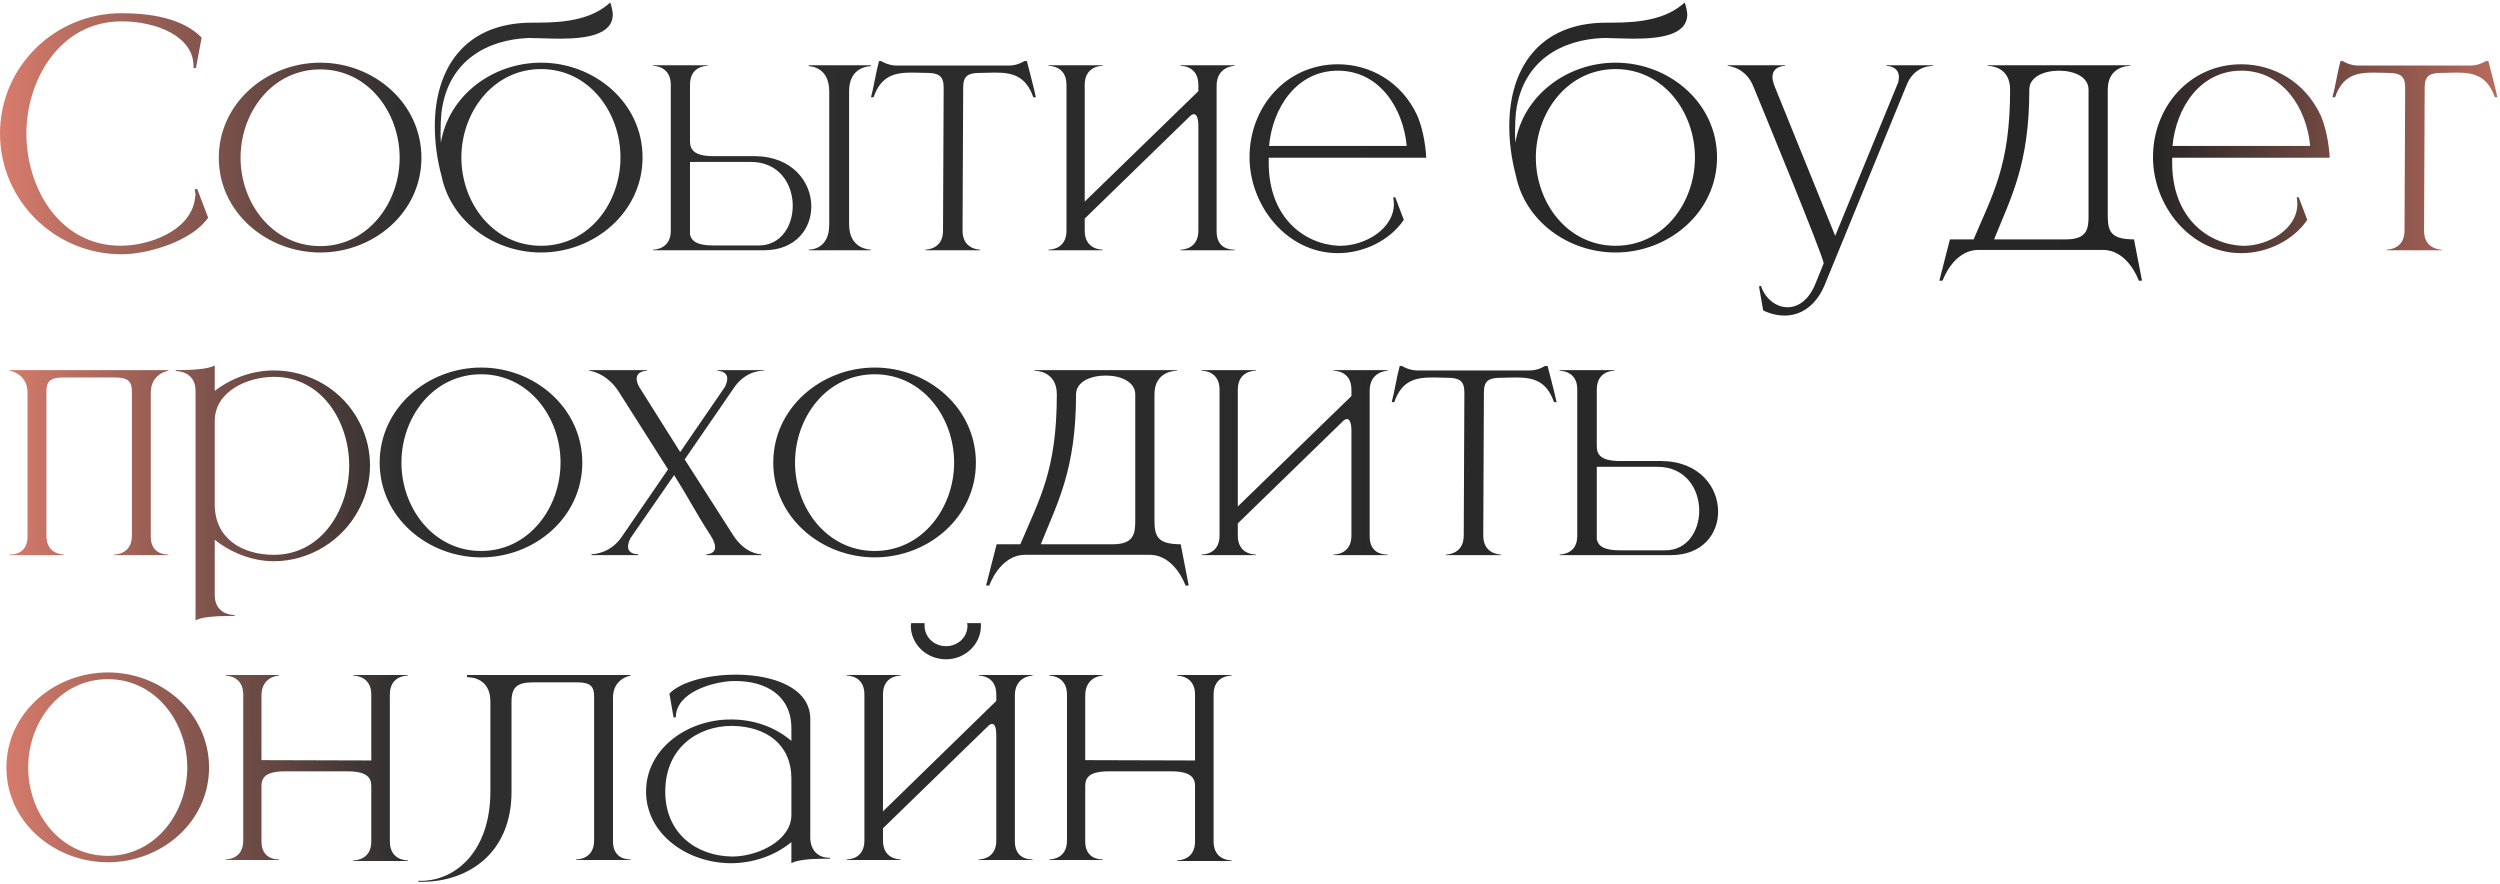 <?xml version="1.0" encoding="UTF-8"?> <svg xmlns="http://www.w3.org/2000/svg" width="492" height="174" viewBox="0 0 492 174" fill="none"> <path d="M23.92 50.04C10.72 50.04 0 39.4 0 26.28C0 13.16 10.72 2.6 23.92 2.6C29.6 2.6 35.92 3.56 39.68 7.4L38.56 13.4H38.08V13C38.08 7.16 30.8 4.2 23.92 4.2C11.92 4.2 5.2 15.56 5.2 26.28C5.2 37.08 11.76 48.36 23.76 48.36C29.36 48.36 37.28 45.48 38.32 39.4L38.48 38.36L38.32 37.24L38.8 37.16L40.96 42.84C37.84 47.4 29.2 50.04 23.92 50.04ZM63.028 48.433C72.415 48.433 78.652 39.928 78.652 31.045C78.652 22.099 72.415 13.657 63.028 13.657C53.578 13.657 47.341 22.099 47.341 31.045C47.341 39.928 53.578 48.433 63.028 48.433ZM63.028 49.693C52.507 49.693 43.057 41.818 43.057 31.045C43.057 20.272 52.507 12.334 63.028 12.334C73.549 12.334 82.936 20.272 82.936 31.045C82.936 41.818 73.549 49.693 63.028 49.693ZM106.486 48.37C115.936 48.37 122.11 39.928 122.11 30.982C122.11 22.099 115.936 13.594 106.486 13.594C97.036 13.594 90.799 22.099 90.799 30.982C90.799 39.928 97.036 48.37 106.486 48.37ZM106.486 49.693C97.162 49.693 88.72 43.519 86.893 34.636C86.011 31.36 85.57 28.021 85.57 24.808C85.57 13.783 91.177 4.459 104.722 4.459H105.793C111.652 4.459 116.566 3.703 120.094 0.49C120.409 1.372 120.535 2.128 120.598 2.758V2.821C120.598 6.979 115.054 7.609 110.14 7.609C107.935 7.609 105.919 7.483 104.47 7.483H103.966C96.091 7.798 88.216 11.767 86.893 22.036C86.767 23.233 86.704 24.493 86.704 25.816C86.704 26.572 86.704 27.328 86.767 28.084C88.279 18.823 96.91 12.334 106.486 12.334C117.007 12.334 126.457 20.209 126.457 30.982C126.457 41.755 117.007 49.693 106.486 49.693ZM149.335 48.307C153.682 48.307 156.013 44.464 156.013 40.495C156.013 36.274 153.367 31.864 147.76 31.864H135.79V46.102C136.042 47.362 137.05 48.307 140.326 48.307H149.335ZM150.343 49.252H128.545V49.126C128.797 49.126 131.884 49.063 132.01 45.598V16.492C131.884 13.027 128.797 12.964 128.545 12.964V12.838H139.255V12.964H139.192C138.814 12.964 135.79 13.09 135.79 16.681V27.769C135.79 29.407 136.546 30.73 140.389 30.73H148.579C155.95 30.793 159.667 35.833 159.667 40.621C159.667 45.031 156.58 49.252 150.343 49.252ZM171.385 49.252H159.163V49.126H159.226C159.73 49.126 163.195 48.937 163.195 44.212V18.004C163.195 13.09 159.352 13.027 159.163 13.027V12.838H171.385V13.027C171.007 13.027 167.101 13.153 167.101 17.941V44.149C167.101 49.063 171.196 49.126 171.385 49.126V49.252ZM192.895 49.252H182.122V49.126C182.311 49.126 185.587 49.063 185.587 45.409L185.713 17.185C185.713 14.917 184.642 14.35 182.437 14.35L179.539 14.287C176.2 14.287 173.428 14.791 171.916 19.138H171.412C172.042 16.744 172.357 14.35 172.987 12.019H173.428C173.428 12.019 174.751 12.901 176.452 12.901H198.628C200.266 12.901 201.589 12.019 201.589 12.019H202.093C202.66 14.35 203.353 16.744 203.857 19.138H203.353C201.841 14.791 199.069 14.287 195.73 14.287L192.832 14.35C190.564 14.35 189.556 14.917 189.556 17.185L189.43 45.409C189.43 49.063 192.706 49.126 192.895 49.126V49.252ZM242.958 49.252H232.311V49.126H232.374C232.752 49.126 235.839 49 235.839 45.409V24.682C235.839 23.359 235.524 22.603 235.083 22.477H234.957C234.705 22.477 234.453 22.603 234.201 22.855L213.474 43.015V45.409C213.474 49 216.561 49.126 216.939 49.126H217.002V49.252H206.355V49.126H206.418C206.796 49.126 209.883 49 209.883 45.409V16.681C209.883 13.09 206.796 12.964 206.418 12.964H206.355V12.838H217.002V12.964H216.939C216.561 12.964 213.474 13.09 213.474 16.681V39.676L235.839 17.941V16.681C235.839 13.09 232.752 12.964 232.374 12.964H232.311V12.838H242.958V12.964C242.958 12.964 239.43 13.027 239.43 16.87V45.598C239.43 48.874 242.013 49.126 242.769 49.126H242.958V49.252ZM263.294 49.819H263.105C253.151 49.693 245.906 40.432 245.906 30.919C245.906 21.091 253.088 12.649 263.294 12.649C269.594 12.649 275.768 16.051 278.855 22.603C279.926 24.934 280.556 28.399 280.682 31.045H249.686V32.053C249.686 42.952 256.805 48.055 263.42 48.37H263.798C268.586 48.37 274.319 45.094 274.319 40.117C274.319 39.676 274.256 39.298 274.193 38.857L274.571 38.794L276.272 43.267C273.437 47.425 268.271 49.819 263.294 49.819ZM276.839 28.714C276.146 21.217 271.421 13.909 263.294 13.909C255.167 13.909 250.442 21.217 249.749 28.714H276.839ZM317.942 48.37C327.392 48.37 333.566 39.928 333.566 30.982C333.566 22.099 327.392 13.594 317.942 13.594C308.492 13.594 302.255 22.099 302.255 30.982C302.255 39.928 308.492 48.37 317.942 48.37ZM317.942 49.693C308.618 49.693 300.176 43.519 298.349 34.636C297.467 31.36 297.026 28.021 297.026 24.808C297.026 13.783 302.633 4.459 316.178 4.459H317.249C323.108 4.459 328.022 3.703 331.55 0.49C331.865 1.372 331.991 2.128 332.054 2.758V2.821C332.054 6.979 326.51 7.609 321.596 7.609C319.391 7.609 317.375 7.483 315.926 7.483H315.422C307.547 7.798 299.672 11.767 298.349 22.036C298.223 23.233 298.16 24.493 298.16 25.816C298.16 26.572 298.16 27.328 298.223 28.084C299.735 18.823 308.366 12.334 317.942 12.334C328.463 12.334 337.913 20.209 337.913 30.982C337.913 41.755 328.463 49.693 317.942 49.693ZM351.215 62.104C349.892 62.104 348.443 61.789 346.994 61.096L346.175 56.371L346.553 56.245C347.372 58.765 349.514 60.466 351.782 60.466C353.798 60.466 355.94 59.143 357.263 55.867L358.901 51.835C358.901 50.575 346.301 20.02 345.104 17.122C343.592 13.153 340.001 12.964 340.001 12.964V12.838H351.278V12.964C351.089 12.964 348.821 13.027 348.821 15.169C348.821 15.61 348.947 16.177 349.199 16.87L361.169 46.417L373.58 16.177C373.643 15.799 373.706 15.484 373.706 15.169C373.706 13.027 371.438 12.964 371.249 12.964V12.838H380.384V12.964C380.258 13.027 376.793 12.775 375.218 16.744L359.027 56.245C357.452 59.899 354.68 62.104 351.215 62.104ZM421.546 55.237H420.916C420.916 55.237 418.837 49.189 413.86 49.189H389.353C384.376 49.189 382.297 55.237 382.297 55.237H381.667L383.746 47.11H388.408C392.188 38.164 395.59 32.557 395.59 17.626C395.59 13.09 391.621 12.964 391.243 12.964H391.18V12.838H419.215V12.964H419.152C418.774 12.964 414.805 13.09 414.805 17.626V42.259C414.805 45.409 415.246 47.11 419.971 47.11L421.546 55.237ZM406.615 47.11C410.71 47.11 411.025 45.031 411.025 42.574V17.626C411.025 15.106 408.127 13.909 405.229 13.909C402.268 13.909 399.37 15.106 399.37 17.626C399.37 32.431 395.716 38.92 392.44 47.11H406.615ZM441.096 49.819H440.907C430.953 49.693 423.708 40.432 423.708 30.919C423.708 21.091 430.89 12.649 441.096 12.649C447.396 12.649 453.57 16.051 456.657 22.603C457.728 24.934 458.358 28.399 458.484 31.045H427.488V32.053C427.488 42.952 434.607 48.055 441.222 48.37H441.6C446.388 48.37 452.121 45.094 452.121 40.117C452.121 39.676 452.058 39.298 451.995 38.857L452.373 38.794L454.074 43.267C451.239 47.425 446.073 49.819 441.096 49.819ZM454.641 28.714C453.948 21.217 449.223 13.909 441.096 13.909C432.969 13.909 428.244 21.217 427.551 28.714H454.641ZM480.517 49.252H469.744V49.126C469.933 49.126 473.209 49.063 473.209 45.409L473.335 17.185C473.335 14.917 472.264 14.35 470.059 14.35L467.161 14.287C463.822 14.287 461.05 14.791 459.538 19.138H459.034C459.664 16.744 459.979 14.35 460.609 12.019H461.05C461.05 12.019 462.373 12.901 464.074 12.901H486.25C487.888 12.901 489.211 12.019 489.211 12.019H489.715C490.282 14.35 490.975 16.744 491.479 19.138H490.975C489.463 14.791 486.691 14.287 483.352 14.287L480.454 14.35C478.186 14.35 477.178 14.917 477.178 17.185L477.052 45.409C477.052 49.063 480.328 49.126 480.517 49.126V49.252ZM33.138 109.252H22.428V109.126H22.491C22.869 109.126 25.956 109 25.956 105.409V77.059C25.956 75.169 25.326 74.287 22.617 74.287H12.411C9.765 74.287 9.135 75.169 9.135 77.059V105.409C9.135 109 12.159 109.126 12.537 109.126H12.6V109.252H1.89V109.126H2.079C2.835 109.126 5.418 108.874 5.418 105.598V77.311C5.418 73.468 1.89 72.964 1.89 72.964V72.838H33.138V72.964C33.138 72.964 29.673 73.468 29.673 77.311V105.598C29.673 108.874 32.256 109.126 32.949 109.126H33.138V109.252ZM38.482 122.104V76.933C38.482 73.153 35.017 73.027 34.639 73.027H34.576V72.838C37.285 72.838 41.065 72.712 42.262 71.893V76.933C45.601 74.35 49.759 72.901 53.917 72.901C60.784 72.901 67.525 76.681 70.801 83.233C72.124 85.816 72.817 88.651 72.817 91.612C72.817 94.51 72.124 97.345 70.801 99.928C67.525 106.48 60.784 110.449 53.917 110.449C49.759 110.449 45.601 108.874 42.262 106.228V117.127C42.262 120.907 45.727 121.033 46.105 121.033H46.168V121.222H45.16C42.64 121.222 39.553 121.411 38.482 122.104ZM53.917 109.189C63.43 109.189 68.722 100.054 68.722 91.612C68.722 83.107 63.43 74.161 53.917 74.161C48.751 74.161 42.262 76.996 42.262 82.855V99.298C42.262 105.913 47.554 109.189 53.917 109.189ZM94.69 108.433C104.077 108.433 110.314 99.928 110.314 91.045C110.314 82.099 104.077 73.657 94.69 73.657C85.24 73.657 79.003 82.099 79.003 91.045C79.003 99.928 85.24 108.433 94.69 108.433ZM94.69 109.693C84.169 109.693 74.719 101.818 74.719 91.045C74.719 80.272 84.169 72.334 94.69 72.334C105.211 72.334 114.598 80.272 114.598 91.045C114.598 101.818 105.211 109.693 94.69 109.693ZM149.803 109.252H139.03V109.063H139.093C139.282 109.063 140.731 109 140.731 107.677C140.731 107.11 140.479 106.354 139.786 105.283C137.077 101.125 135.313 97.66 132.667 93.502L124.036 105.976C123.721 106.669 123.595 107.173 123.595 107.551C123.595 109 125.17 109.063 125.485 109.063H125.548V109.252H116.413V109.063C116.791 109.063 120.193 109 122.524 105.409L131.47 92.368L121.831 77.185C119.374 73.279 115.972 72.964 115.972 72.964V72.838H127.312V72.964C127.123 72.964 125.296 73.027 125.296 74.539C125.296 74.917 125.422 75.421 125.737 76.051L133.864 88.966L142.684 76.114C142.999 75.421 143.125 74.917 143.125 74.539C143.125 73.027 141.361 72.964 141.172 72.964V72.838H150.307V72.964H150.181C149.551 72.964 146.464 73.09 144.196 76.681L134.746 90.415L144.259 105.283C146.59 108.937 149.425 109.063 149.74 109.063H149.803V109.252ZM172.148 108.433C181.535 108.433 187.772 99.928 187.772 91.045C187.772 82.099 181.535 73.657 172.148 73.657C162.698 73.657 156.461 82.099 156.461 91.045C156.461 99.928 162.698 108.433 172.148 108.433ZM172.148 109.693C161.627 109.693 152.177 101.818 152.177 91.045C152.177 80.272 161.627 72.334 172.148 72.334C182.669 72.334 192.056 80.272 192.056 91.045C192.056 101.818 182.669 109.693 172.148 109.693ZM233.939 115.237H233.309C233.309 115.237 231.23 109.189 226.253 109.189H201.746C196.769 109.189 194.69 115.237 194.69 115.237H194.06L196.139 107.11H200.801C204.581 98.164 207.983 92.557 207.983 77.626C207.983 73.09 204.014 72.964 203.636 72.964H203.573V72.838H231.608V72.964H231.545C231.167 72.964 227.198 73.09 227.198 77.626V102.259C227.198 105.409 227.639 107.11 232.364 107.11L233.939 115.237ZM219.008 107.11C223.103 107.11 223.418 105.031 223.418 102.574V77.626C223.418 75.106 220.52 73.909 217.622 73.909C214.661 73.909 211.763 75.106 211.763 77.626C211.763 92.431 208.109 98.92 204.833 107.11H219.008ZM273.082 109.252H262.435V109.126H262.498C262.876 109.126 265.963 109 265.963 105.409V84.682C265.963 83.359 265.648 82.603 265.207 82.477H265.081C264.829 82.477 264.577 82.603 264.325 82.855L243.598 103.015V105.409C243.598 109 246.685 109.126 247.063 109.126H247.126V109.252H236.479V109.126H236.542C236.92 109.126 240.007 109 240.007 105.409V76.681C240.007 73.09 236.92 72.964 236.542 72.964H236.479V72.838H247.126V72.964H247.063C246.685 72.964 243.598 73.09 243.598 76.681V99.676L265.963 77.941V76.681C265.963 73.09 262.876 72.964 262.498 72.964H262.435V72.838H273.082V72.964C273.082 72.964 269.554 73.027 269.554 76.87V105.598C269.554 108.874 272.137 109.126 272.893 109.126H273.082V109.252ZM295.371 109.252H284.598V109.126C284.787 109.126 288.063 109.063 288.063 105.409L288.189 77.185C288.189 74.917 287.118 74.35 284.913 74.35L282.015 74.287C278.676 74.287 275.904 74.791 274.392 79.138H273.888C274.518 76.744 274.833 74.35 275.463 72.019H275.904C275.904 72.019 277.227 72.901 278.928 72.901H301.104C302.742 72.901 304.065 72.019 304.065 72.019H304.569C305.136 74.35 305.829 76.744 306.333 79.138H305.829C304.317 74.791 301.545 74.287 298.206 74.287L295.308 74.35C293.04 74.35 292.032 74.917 292.032 77.185L291.906 105.409C291.906 109.063 295.182 109.126 295.371 109.126V109.252ZM327.73 108.307C332.077 108.307 334.408 104.464 334.408 100.495C334.408 96.274 331.762 91.864 326.155 91.864H314.248V106.102C314.5 107.362 315.508 108.307 318.784 108.307H327.73ZM328.801 109.252H306.94V109.126C307.192 109.126 310.342 109.063 310.405 105.598V76.492C310.342 73.027 307.192 72.964 306.94 72.964V72.838H317.713V72.964H317.65C317.272 72.964 314.248 73.09 314.248 76.681V87.769C314.248 89.407 314.941 90.73 318.847 90.73H326.974C334.408 90.793 338.125 95.833 338.125 100.684C338.125 105.094 335.038 109.252 328.801 109.252ZM21.231 168.433C30.618 168.433 36.855 159.928 36.855 151.045C36.855 142.099 30.618 133.657 21.231 133.657C11.781 133.657 5.544 142.099 5.544 151.045C5.544 159.928 11.781 168.433 21.231 168.433ZM21.231 169.693C10.71 169.693 1.26 161.818 1.26 151.045C1.26 140.272 10.71 132.334 21.231 132.334C31.752 132.334 41.139 140.272 41.139 151.045C41.139 161.818 31.752 169.693 21.231 169.693ZM80.25 169.441H69.54V169.315H69.603C69.981 169.315 73.068 169.189 73.068 165.598V154.699C73.068 153.124 72.312 151.801 68.406 151.801H56.058C52.152 151.801 51.459 153.124 51.459 154.699V165.598C51.459 168.874 54.042 169.126 54.735 169.126H54.924V169.252H44.403V169.126H44.466C44.844 169.126 47.868 169 47.868 165.409V136.681C47.868 133.027 44.592 132.964 44.403 132.964V132.838H54.924V132.964C54.924 132.964 51.459 133.027 51.459 136.87V149.596L73.068 149.659V136.681C73.068 133.027 69.792 132.964 69.54 132.964V132.838H80.25V132.964H80.187C79.809 132.964 76.722 133.09 76.722 136.681V165.598C76.722 169.189 79.809 169.315 80.187 169.315H80.25V169.441ZM83.089 173.536H82.333V173.347H83.026C89.893 173.221 96.508 167.299 96.508 155.77V138.067C96.508 133.468 92.728 133.279 92.035 133.279H91.909V132.838H124.102V132.964C124.102 132.964 120.637 133.468 120.637 137.311V165.598C120.637 168.874 123.22 169.126 123.913 169.126H124.102V169.252H113.392V169.126H113.455C113.833 169.126 116.92 169 116.92 165.409V137.059C116.92 135.169 116.29 134.287 113.581 134.287H105.076C102.052 134.287 100.666 134.98 100.666 138.067V155.833C100.666 168.055 91.972 173.536 83.089 173.536ZM130.924 155.77C130.924 164.212 137.287 168.433 143.902 168.559H144.217C148.942 168.559 155.746 165.535 155.746 160.369V153.25C155.746 146.509 150.832 142.981 144.154 142.855H144.028C137.35 142.855 130.924 147.139 130.924 155.77ZM133.003 141.154L132.562 141.217L131.743 136.492C134.011 134.161 139.366 132.775 144.721 132.775H145.099C152.155 132.838 159.274 135.295 159.463 141.28V164.842C159.463 167.173 160.849 168.811 163.243 168.811H163.369V169H161.983C159.652 169 156.691 169.252 155.746 169.882V165.724C152.407 168.496 148.06 169.882 143.776 169.882C135.145 169.819 127.144 164.086 127.144 155.77C127.144 147.391 135.208 141.595 143.776 141.595H144.217C148.375 141.658 152.533 143.044 155.746 145.816V143.233C155.683 136.618 150.391 134.035 144.847 134.035H144.028C140.122 134.224 133.003 136.303 133.003 141.154ZM203.19 169.252H192.606V169.126H192.669C193.047 169.126 196.071 169 196.071 165.409V144.682C196.071 143.359 195.819 142.603 195.378 142.477H195.252C195 142.477 194.748 142.603 194.496 142.855L173.769 163.015V165.409C173.769 169 176.793 169.126 177.171 169.126H177.234V169.252H166.65V169.126H166.713C167.091 169.126 170.115 169 170.115 165.409V136.681C170.115 133.09 167.091 132.964 166.713 132.964H166.65V132.838H177.234V132.964H177.171C176.793 132.964 173.769 133.09 173.769 136.681V159.676L196.071 137.941V136.681C196.071 133.09 193.047 132.964 192.669 132.964H192.606V132.838H203.19V132.964C203.19 132.964 199.725 133.027 199.725 136.87V165.598C199.725 168.874 202.308 169.126 203.001 169.126H203.19V169.252ZM186.18 129.751C182.337 129.751 179.25 126.79 179.25 123.136L179.313 122.632H181.959V123.136C181.959 125.404 183.849 127.168 186.18 127.168C188.511 127.168 190.401 125.404 190.401 123.136L190.338 122.632H193.047V123.136C193.047 126.79 189.96 129.751 186.18 129.751ZM242.364 169.441H231.654V169.315H231.717C232.095 169.315 235.182 169.189 235.182 165.598V154.699C235.182 153.124 234.426 151.801 230.52 151.801H218.172C214.266 151.801 213.573 153.124 213.573 154.699V165.598C213.573 168.874 216.156 169.126 216.849 169.126H217.038V169.252H206.517V169.126H206.58C206.958 169.126 209.982 169 209.982 165.409V136.681C209.982 133.027 206.706 132.964 206.517 132.964V132.838H217.038V132.964C217.038 132.964 213.573 133.027 213.573 136.87V149.596L235.182 149.659V136.681C235.182 133.027 231.906 132.964 231.654 132.964V132.838H242.364V132.964H242.301C241.923 132.964 238.836 133.09 238.836 136.681V165.598C238.836 169.189 241.923 169.315 242.301 169.315H242.364V169.441Z" fill="url(#paint0_linear_2_306)"></path> <defs> <linearGradient id="paint0_linear_2_306" x1="0" y1="84" x2="506.026" y2="84.489" gradientUnits="userSpaceOnUse"> <stop stop-color="#D87C6C"></stop> <stop offset="0.155" stop-color="#2F2F2F"></stop> <stop offset="0.836" stop-color="#252525"></stop> <stop offset="1" stop-color="#D77968"></stop> </linearGradient> </defs> </svg> 